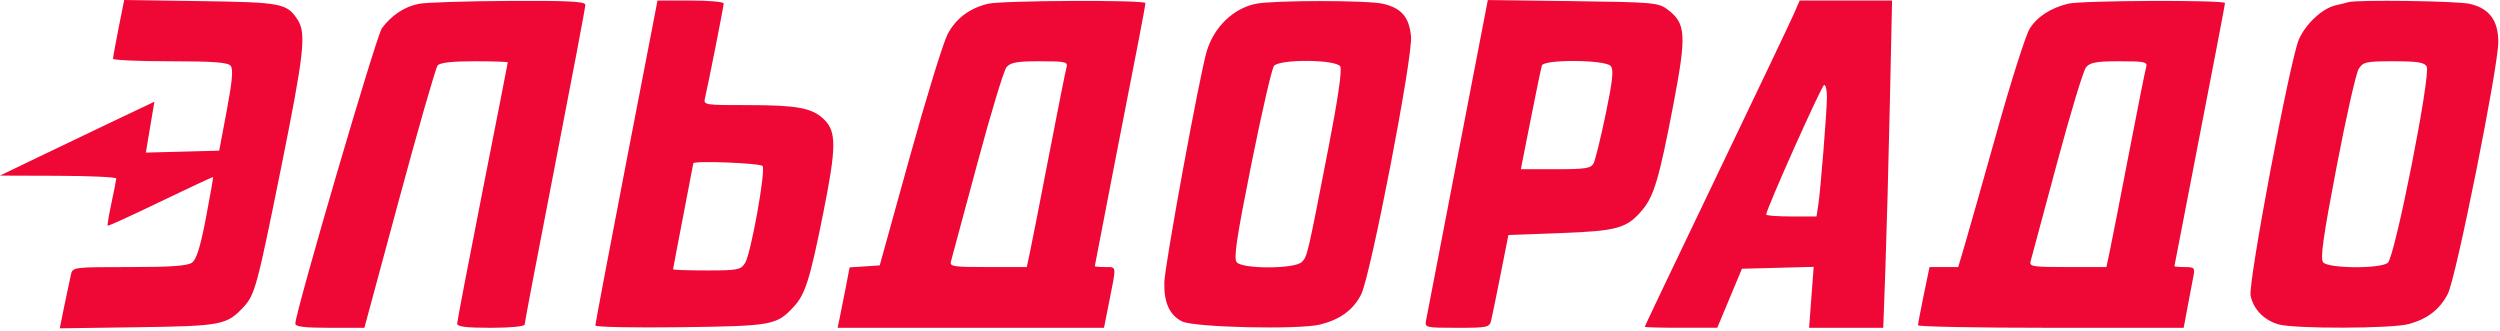 <?xml version="1.0" encoding="UTF-8"?> <svg xmlns="http://www.w3.org/2000/svg" width="741" height="98" viewBox="0 0 741 98" fill="none"> <path fill-rule="evenodd" clip-rule="evenodd" d="M35.152 8.33C34.243 12.911 33.499 16.998 33.499 17.41C33.5 17.822 41.095 18.16 50.378 18.16C63.176 18.16 67.521 18.48 68.356 19.486C69.167 20.464 68.867 23.945 67.213 32.736L64.969 44.66L54.101 44.945L43.233 45.23L43.864 41.445C44.21 39.363 44.78 35.971 45.128 33.907L45.763 30.154L34.381 35.555C28.122 38.526 17.825 43.452 11.5 46.502L0 52.048L17.25 52.104C26.737 52.135 34.484 52.497 34.465 52.91C34.446 53.323 33.804 56.581 33.039 60.15C32.274 63.72 31.767 66.761 31.914 66.907C32.061 67.054 39.113 63.832 47.587 59.747C56.06 55.662 63.066 52.396 63.154 52.49C63.242 52.583 62.292 58.022 61.042 64.575C59.416 73.099 58.249 76.87 56.943 77.825C55.593 78.813 50.75 79.16 38.328 79.16C21.738 79.16 21.532 79.187 21.015 81.41C20.727 82.648 19.866 86.733 19.102 90.489L17.711 97.319L40.855 96.989C65.667 96.636 67.216 96.34 72.183 91.005C75.535 87.406 76.198 84.959 83.128 50.66C90.17 15.803 90.843 9.858 88.202 5.829C85.022 0.975 83.485 0.682 59.403 0.33L36.806 0L35.152 8.33ZM124.185 1.128C119.936 1.95 116.098 4.478 113.195 8.367C111.565 10.549 87.646 92.158 87.537 95.91C87.51 96.831 90.197 97.16 97.751 97.16H108.003L118.342 58.91C124.028 37.872 129.145 20.098 129.713 19.41C130.411 18.564 133.938 18.16 140.622 18.16C146.055 18.16 150.5 18.306 150.5 18.484C150.5 18.663 147.129 35.875 143.009 56.734C138.889 77.593 135.514 95.223 135.509 95.91C135.502 96.827 138.162 97.16 145.5 97.16C151.173 97.16 155.5 96.748 155.5 96.207C155.5 95.682 159.55 74.437 164.5 48.994C169.45 23.551 173.5 2.155 173.5 1.447C173.5 0.432 168.694 0.184 150.75 0.275C138.238 0.338 126.283 0.722 124.185 1.128ZM185.658 47.91C180.582 74.172 176.445 96.032 176.465 96.486C176.484 96.94 187.863 97.165 201.75 96.986C228.875 96.636 230.145 96.408 235.202 90.991C238.666 87.281 240.043 82.939 243.974 63.329C247.972 43.386 247.99 38.909 244.091 35.245C240.606 31.971 236.168 31.16 221.738 31.16C208.48 31.16 208.463 31.157 208.992 28.91C210.028 24.511 214.5 1.871 214.5 1.022C214.5 0.548 210.087 0.16 204.693 0.16H194.886L185.658 47.91ZM292.84 1.118C287.381 2.418 283.296 5.501 280.859 10.16C279.564 12.635 274.51 29.06 269.628 46.66L260.75 78.66L256.289 78.958L251.828 79.256L250.629 85.458C249.97 88.869 249.169 92.898 248.849 94.41L248.267 97.16H287.747H327.226L328.864 88.91C330.931 78.498 331.023 79.16 327.5 79.16C325.85 79.16 324.5 79.033 324.5 78.877C324.5 78.721 326.997 65.783 330.048 50.127C333.1 34.47 336.474 17.16 337.545 11.66C338.617 6.16 339.495 1.322 339.497 0.91C339.501 -0.061 296.993 0.128 292.84 1.118ZM372.336 1.104C365.643 2.407 359.874 7.943 357.687 15.16C355.613 22.003 345.202 78.746 345.102 83.754C344.983 89.712 346.674 93.415 350.36 95.264C353.938 97.059 385.059 97.76 391.308 96.187C397.249 94.691 401.1 91.864 403.437 87.283C406.235 81.798 418.79 16.894 418.226 10.827C417.691 5.065 415.396 2.387 409.901 1.113C405.367 0.061 377.723 0.054 372.336 1.104ZM432.061 46.337C427.15 71.814 422.937 93.672 422.699 94.91C422.275 97.117 422.45 97.16 431.864 97.16C440.992 97.16 441.488 97.05 441.998 94.91C442.293 93.672 443.559 87.485 444.811 81.16L447.088 69.66L462.544 69.087C479.408 68.462 482.211 67.669 486.79 62.227C490.245 58.121 491.83 52.738 495.976 31.039C499.959 10.192 499.749 6.893 494.179 2.756C491.521 0.781 489.903 0.641 466.174 0.337L440.99 0.013L432.061 46.337ZM531.566 4.41C530.542 6.748 520.208 28.436 508.602 52.607C496.996 76.777 487.5 96.69 487.5 96.857C487.5 97.024 492.337 97.155 498.25 97.15L509 97.139L512.653 88.4L516.306 79.66L526.942 79.376L537.577 79.092L536.895 88.126L536.213 97.16H547.204H558.195L558.837 79.41C559.189 69.648 559.778 47.823 560.144 30.91L560.811 0.16H547.12H533.429L531.566 4.41ZM613 1.095C607.814 2.358 603.768 4.99 601.584 8.523C600.425 10.4 596.087 24.023 591.945 38.798C587.802 53.572 583.514 68.698 582.414 72.41L580.415 79.16H576.163H571.91L570.201 87.41C569.26 91.948 568.493 95.997 568.495 96.41C568.498 96.823 586.216 97.16 607.87 97.16H647.24L648.408 90.91C649.05 87.473 649.819 83.422 650.117 81.91C650.614 79.388 650.404 79.16 647.579 79.16C645.886 79.16 644.5 79.035 644.5 78.882C644.5 78.729 647.87 61.292 651.99 40.132C656.109 18.972 659.484 1.322 659.49 0.91C659.503 -0.048 616.999 0.121 613 1.095ZM696 0.651C695.45 0.835 693.797 1.249 692.327 1.572C688.422 2.43 683.456 7.005 681.41 11.631C678.809 17.511 666.291 83.901 667.078 87.637C667.94 91.723 671.109 94.957 675.426 96.156C680.276 97.503 709.029 97.418 714 96.041C719.558 94.501 723.199 91.67 725.552 87.058C727.99 82.278 740.483 19.91 740.493 12.466C740.502 6.052 737.822 2.476 732 1.132C728.326 0.283 698.304 -0.117 696 0.651ZM316.127 19.91C315.847 20.873 313.536 32.46 310.991 45.66C308.446 58.86 305.907 71.797 305.349 74.41L304.334 79.16H292.85C282.383 79.16 281.411 79.005 281.88 77.41C282.163 76.448 285.649 63.51 289.626 48.66C293.603 33.81 297.522 20.873 298.334 19.91C299.524 18.499 301.44 18.16 308.222 18.16C315.761 18.16 316.582 18.342 316.127 19.91ZM397.268 19.71C397.818 20.692 396.558 29.379 393.823 43.46C387.522 75.895 387.492 76.025 385.858 77.659C383.775 79.742 368.271 79.794 366.553 77.724C365.613 76.591 366.534 70.435 370.914 48.595C373.969 33.364 376.981 20.286 377.607 19.532C379.331 17.453 396.09 17.605 397.268 19.71ZM477.427 19.572C478.335 20.667 477.998 23.869 475.927 33.822C474.457 40.883 472.844 47.448 472.342 48.41C471.563 49.905 469.924 50.16 461.105 50.16H450.78L453.693 35.41C455.295 27.297 456.793 20.098 457.021 19.41C457.646 17.534 475.855 17.678 477.427 19.572ZM636.118 19.91C635.833 20.873 633.522 32.46 630.98 45.66C628.439 58.86 625.904 71.797 625.347 74.41L624.334 79.16H612.85C602.383 79.16 601.411 79.005 601.878 77.41C602.16 76.448 605.641 63.51 609.615 48.66C613.588 33.81 617.507 20.873 618.324 19.91C619.522 18.5 621.443 18.16 628.222 18.16C635.764 18.16 636.581 18.341 636.118 19.91ZM719.266 19.706C720.575 22.045 709.833 76.302 707.743 77.91C705.391 79.719 690.106 79.595 688.579 77.755C687.674 76.665 688.565 70.329 692.552 49.505C695.378 34.74 698.333 21.648 699.119 20.41C700.425 18.351 701.305 18.16 709.473 18.16C716.487 18.16 718.586 18.491 719.266 19.706ZM541.5 28.641C541.5 32.902 539.617 56.429 538.917 60.91L538.409 64.16H530.955C526.855 64.16 523.5 63.904 523.5 63.591C523.5 62.026 539.986 25.16 540.686 25.16C541.134 25.16 541.5 26.726 541.5 28.641ZM226.039 49.224C226.975 50.738 222.563 75.21 220.867 77.91C219.555 79.999 218.738 80.16 209.477 80.16C203.99 80.16 199.5 80.009 199.5 79.825C199.5 79.64 200.847 72.553 202.492 64.075C204.138 55.597 205.488 48.547 205.492 48.41C205.519 47.549 225.493 48.34 226.039 49.224Z" fill="#EF0735"></path> </svg> 